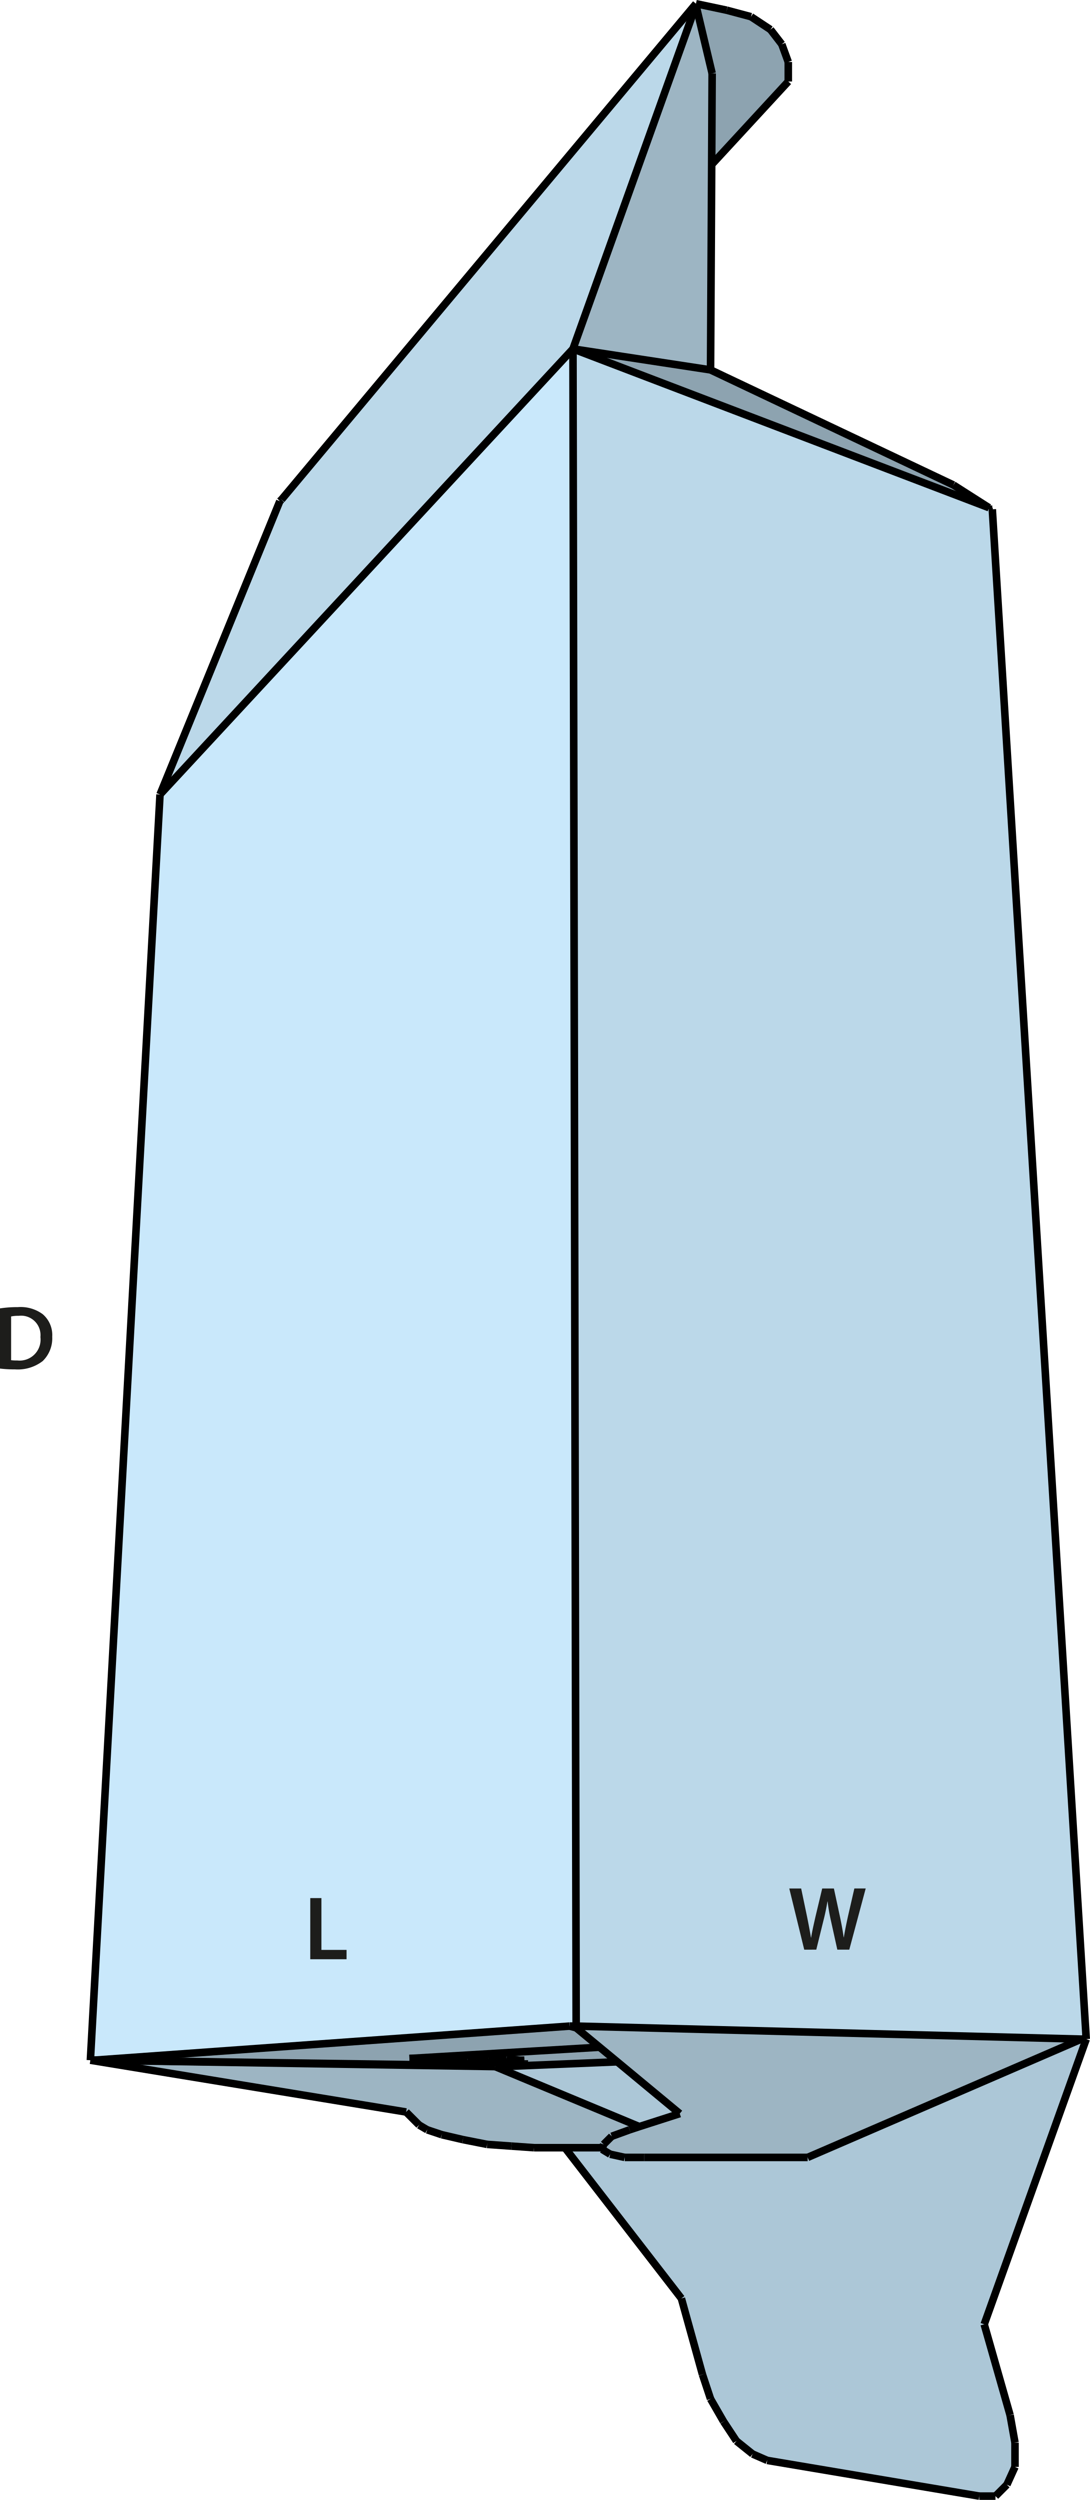 <svg id="Layer_1" data-name="Layer 1" xmlns="http://www.w3.org/2000/svg" viewBox="0 0 144.166 330.357"><defs><style>.cls-1{fill:#bbd8e9;}.cls-2{fill:#acc7d7;}.cls-3{fill:#9db5c3;}.cls-4{fill:#8da3b0;}.cls-5{fill:#c9e8fb;}.cls-6{fill:none;stroke:#000;stroke-miterlimit:10;}.cls-7{fill:#1d1d1b;}</style></defs><polygon class="cls-1" points="143.667 269.465 143.018 269.465 76.204 267.746 75.782 46.107 130.807 67.092 130.807 67.303 131.245 67.303 143.667 269.465"/><polygon class="cls-2" points="143.667 269.465 130.174 307.153 133.596 319.153 134.245 322.786 134.245 325.997 133.174 328.349 131.667 329.857 129.526 329.857 101.471 325.138 99.541 324.294 97.4 322.575 95.697 319.997 93.978 317.012 92.908 313.786 90.119 303.731 74.712 283.816 79.626 283.816 79.687 283.831 79.626 284.027 80.697 284.676 82.626 285.098 85.204 285.098 106.822 285.098 143.018 269.465 143.667 269.465"/><polygon class="cls-3" points="81.646 272.465 79.31 270.535 76.204 267.972 76.204 267.746 143.018 269.465 106.822 285.098 85.204 285.098 82.626 285.098 80.697 284.676 79.626 284.027 79.687 283.831 79.837 283.379 80.908 282.309 83.275 281.45 84.556 281.027 89.908 279.309 81.646 272.465"/><polygon class="cls-4" points="130.807 67.092 75.782 46.107 93.978 48.881 126.104 64.092 130.807 67.092"/><polygon class="cls-4" points="104.26 8.193 104.26 10.771 94.189 21.685 94.129 21.685 94.189 9.7 92.049 0.7 92.049 0.489 96.119 1.349 99.33 2.208 101.908 3.911 103.4 5.841 104.26 8.193"/><polygon class="cls-3" points="92.049 0.7 94.189 9.7 94.129 21.685 93.978 48.881 75.782 46.107 92.049 0.7"/><polygon class="cls-1" points="92.049 0.489 92.049 0.7 75.782 46.107 21.164 104.992 37.008 66.233 37.234 66.022 92.049 0.489"/><polygon class="cls-2" points="89.908 279.309 84.556 281.027 66.948 273.701 66.36 273.098 81.646 272.465 89.908 279.309"/><polygon class="cls-3" points="66.948 273.701 84.556 281.027 83.275 281.45 80.908 282.309 79.837 283.379 79.687 283.831 79.626 283.816 74.712 283.816 70.641 283.816 67.641 283.605 64.43 283.379 61.219 282.746 58.43 282.098 56.501 281.45 55.43 280.816 53.712 279.098 11.953 272.254 12.39 272.254 65.501 273.098 66.948 273.701"/><polygon class="cls-4" points="81.646 272.465 66.36 273.098 66.36 272.54 68.275 272.465 69.345 272.465 69.345 272.254 68.712 272.254 66.993 272.027 66.36 272.027 66.36 271.304 79.31 270.535 81.646 272.465"/><polygon class="cls-4" points="66.36 272.54 57.782 272.887 12.39 272.254 75.345 267.746 76.204 267.972 79.31 270.535 66.36 271.304 54.149 272.027 61.852 272.027 64.641 272.027 66.36 272.027 66.993 272.027 68.712 272.254 69.345 272.254 69.345 272.465 68.275 272.465 66.36 272.54"/><polygon class="cls-5" points="75.782 46.107 76.204 267.746 75.345 267.746 12.39 272.254 11.953 272.254 21.164 104.992 75.782 46.107"/><line class="cls-6" x1="130.807" y1="67.092" x2="130.807" y2="67.303"/><line class="cls-6" x1="76.204" y1="267.972" x2="76.204" y2="267.746"/><line class="cls-6" x1="54.149" y1="272.027" x2="61.852" y2="272.027"/><line class="cls-6" x1="61.852" y1="272.027" x2="64.641" y2="272.027"/><line class="cls-6" x1="66.993" y1="272.027" x2="68.712" y2="272.254"/><line class="cls-6" x1="68.712" y1="272.254" x2="69.345" y2="272.254"/><line class="cls-6" x1="69.345" y1="272.254" x2="69.345" y2="272.465"/><line class="cls-6" x1="69.345" y1="272.465" x2="68.275" y2="272.465"/><line class="cls-6" x1="53.712" y1="279.098" x2="55.43" y2="280.816"/><line class="cls-6" x1="55.43" y1="280.816" x2="56.501" y2="281.45"/><line class="cls-6" x1="56.501" y1="281.45" x2="58.43" y2="282.098"/><line class="cls-6" x1="58.43" y1="282.098" x2="61.219" y2="282.746"/><line class="cls-6" x1="61.219" y1="282.746" x2="64.43" y2="283.379"/><line class="cls-6" x1="64.43" y1="283.379" x2="67.641" y2="283.605"/><line class="cls-6" x1="67.641" y1="283.605" x2="70.641" y2="283.816"/><line class="cls-6" x1="57.782" y1="272.887" x2="12.39" y2="272.254"/><line class="cls-6" x1="75.345" y1="267.746" x2="76.204" y2="267.972"/><polyline class="cls-6" points="79.415 270.535 79.31 270.535 66.36 271.304 54.149 272.027"/><polyline class="cls-6" points="64.641 272.027 66.36 272.027 66.993 272.027"/><polyline class="cls-6" points="68.275 272.465 66.36 272.54 57.782 272.887"/><line class="cls-6" x1="76.204" y1="267.746" x2="75.345" y2="267.746"/><line class="cls-6" x1="65.501" y1="273.098" x2="66.36" y2="273.098"/><polyline class="cls-6" points="84.556 281.027 66.948 273.701 65.501 273.098"/><line class="cls-6" x1="11.953" y1="272.254" x2="53.712" y2="279.098"/><polyline class="cls-6" points="70.641 283.816 74.712 283.816 79.626 283.816"/><polyline class="cls-6" points="66.36 273.098 66.948 273.701 66.993 273.746"/><line class="cls-6" x1="74.712" y1="283.816" x2="90.119" y2="303.731"/><polyline class="cls-6" points="89.908 279.309 81.646 272.465 79.31 270.535 76.204 267.972"/><line class="cls-6" x1="37.008" y1="66.233" x2="37.234" y2="66.022"/><line class="cls-6" x1="104.26" y1="10.771" x2="104.26" y2="8.193"/><line class="cls-6" x1="104.26" y1="8.193" x2="103.4" y2="5.841"/><line class="cls-6" x1="103.4" y1="5.841" x2="101.908" y2="3.911"/><line class="cls-6" x1="101.908" y1="3.911" x2="99.33" y2="2.208"/><line class="cls-6" x1="99.33" y1="2.208" x2="96.119" y2="1.349"/><line class="cls-6" x1="92.049" y1="0.489" x2="92.049" y2="0.7"/><line class="cls-6" x1="94.189" y1="21.685" x2="104.26" y2="10.771"/><line class="cls-6" x1="96.119" y1="1.349" x2="92.049" y2="0.489"/><line class="cls-6" x1="92.049" y1="0.7" x2="94.189" y2="9.7"/><polyline class="cls-6" points="94.189 9.7 94.129 21.685 93.978 48.881"/><line class="cls-6" x1="130.807" y1="67.303" x2="131.245" y2="67.303"/><line class="cls-6" x1="93.978" y1="48.881" x2="126.104" y2="64.092"/><line class="cls-6" x1="126.104" y1="64.092" x2="130.807" y2="67.092"/><line class="cls-6" x1="90.119" y1="303.731" x2="92.908" y2="313.786"/><line class="cls-6" x1="92.908" y1="313.786" x2="93.978" y2="317.012"/><line class="cls-6" x1="93.978" y1="317.012" x2="95.697" y2="319.997"/><line class="cls-6" x1="95.697" y1="319.997" x2="97.4" y2="322.575"/><line class="cls-6" x1="97.4" y1="322.575" x2="99.541" y2="324.294"/><line class="cls-6" x1="99.541" y1="324.294" x2="101.471" y2="325.138"/><line class="cls-6" x1="101.471" y1="325.138" x2="129.526" y2="329.857"/><line class="cls-6" x1="129.526" y1="329.857" x2="131.667" y2="329.857"/><line class="cls-6" x1="131.667" y1="329.857" x2="133.174" y2="328.349"/><line class="cls-6" x1="133.174" y1="328.349" x2="134.245" y2="325.997"/><line class="cls-6" x1="134.245" y1="325.997" x2="134.245" y2="322.786"/><line class="cls-6" x1="134.245" y1="322.786" x2="133.596" y2="319.153"/><line class="cls-6" x1="133.596" y1="319.153" x2="130.174" y2="307.153"/><line class="cls-6" x1="106.822" y1="285.098" x2="85.204" y2="285.098"/><line class="cls-6" x1="85.204" y1="285.098" x2="82.626" y2="285.098"/><line class="cls-6" x1="82.626" y1="285.098" x2="80.697" y2="284.676"/><line class="cls-6" x1="80.697" y1="284.676" x2="79.626" y2="284.027"/><line class="cls-6" x1="79.837" y1="283.379" x2="80.908" y2="282.309"/><line class="cls-6" x1="80.908" y1="282.309" x2="83.275" y2="281.45"/><line class="cls-6" x1="143.667" y1="269.465" x2="143.018" y2="269.254"/><line class="cls-6" x1="130.174" y1="307.153" x2="143.667" y2="269.465"/><line class="cls-6" x1="143.018" y1="269.465" x2="106.822" y2="285.098"/><polyline class="cls-6" points="79.626 284.027 79.687 283.831 79.837 283.379"/><polyline class="cls-6" points="83.275 281.45 84.556 281.027 89.908 279.309"/><line class="cls-6" x1="12.39" y1="272.254" x2="75.345" y2="267.746"/><line class="cls-6" x1="11.953" y1="272.254" x2="21.164" y2="104.992"/><line class="cls-6" x1="75.782" y1="46.107" x2="76.204" y2="267.746"/><polyline class="cls-6" points="66.36 273.098 66.36 272.54 66.36 272.465"/><polyline class="cls-6" points="66.36 272.027 66.36 271.304 66.36 271.183"/><polyline class="cls-6" points="11.953 272.254 12.39 272.254 65.501 273.098"/><polyline class="cls-6" points="66.36 273.098 81.646 272.465 81.767 272.465"/><line class="cls-6" x1="143.018" y1="269.465" x2="76.204" y2="267.746"/><line class="cls-6" x1="21.164" y1="104.992" x2="75.782" y2="46.107"/><line class="cls-6" x1="37.234" y1="66.022" x2="92.049" y2="0.489"/><line class="cls-6" x1="92.049" y1="0.7" x2="75.782" y2="46.107"/><line class="cls-6" x1="21.164" y1="104.992" x2="37.008" y2="66.233"/><line class="cls-6" x1="93.978" y1="48.881" x2="75.782" y2="46.107"/><line class="cls-6" x1="75.782" y1="46.107" x2="130.807" y2="67.092"/><line class="cls-6" x1="143.018" y1="269.465" x2="143.667" y2="269.465"/><line class="cls-6" x1="143.667" y1="269.465" x2="131.245" y2="67.303"/><path class="cls-7" d="M.729,175.555a14.769,14.769,0,0,1,2.351-.168,4.92,4.92,0,0,1,3.3.935A3.617,3.617,0,0,1,7.637,179.3a4.185,4.185,0,0,1-1.259,3.215,5.4,5.4,0,0,1-3.658,1.1,16.112,16.112,0,0,1-1.991-.108ZM2.2,182.4a5.5,5.5,0,0,0,.816.036,2.768,2.768,0,0,0,3.058-3.093,2.564,2.564,0,0,0-2.866-2.807,4.723,4.723,0,0,0-1.008.084Z" transform="translate(-0.729 -2.653)"/><path class="cls-7" d="M107.1,260.3l-1.978-8.084h1.571l.768,3.67c.2.983.395,2.015.527,2.818h.024c.132-.852.36-1.811.588-2.83l.875-3.658h1.547l.8,3.718c.2.959.372,1.859.492,2.735h.023c.145-.888.336-1.812.552-2.8l.84-3.658h1.5l-2.171,8.084h-1.583l-.84-3.8a23.262,23.262,0,0,1-.443-2.567h-.024c-.144.864-.3,1.643-.539,2.567l-.936,3.8Z" transform="translate(-0.729 -2.653)"/><path class="cls-7" d="M41.766,253.481h1.475v6.849h3.323v1.235h-4.8Z" transform="translate(-0.729 -2.653)"/></svg>